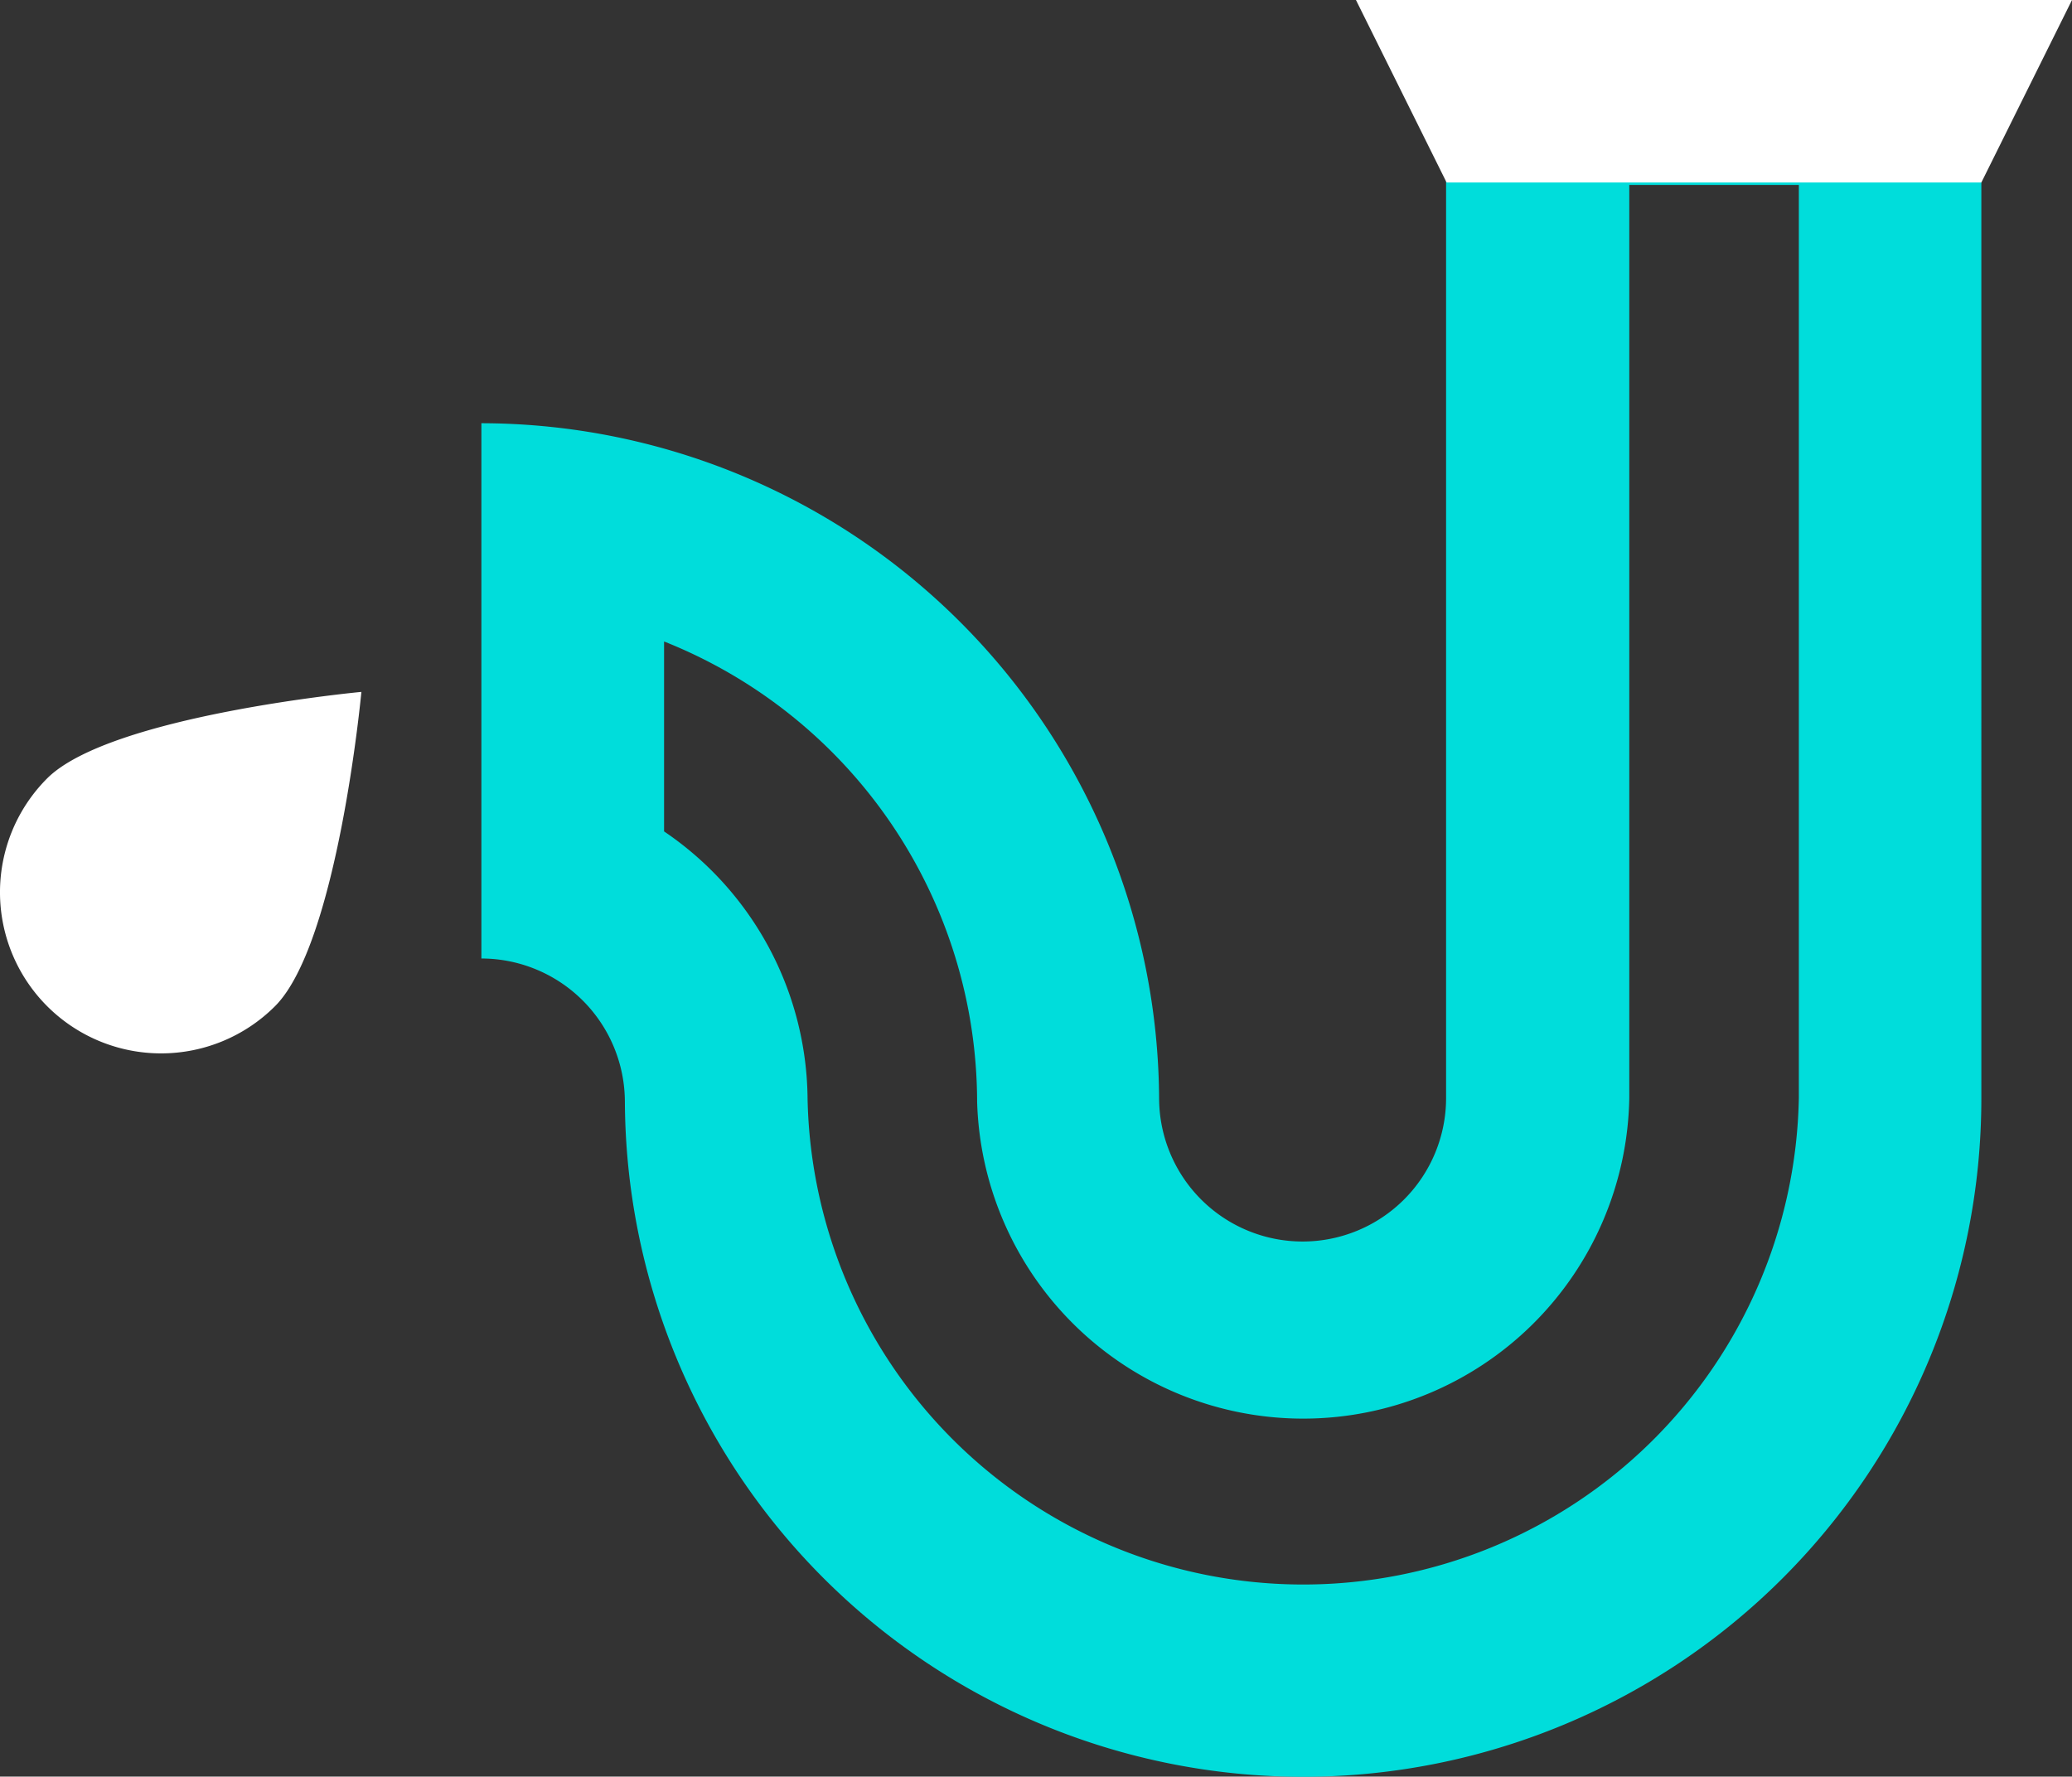 <svg id="Layer_1" data-name="Layer 1" xmlns="http://www.w3.org/2000/svg" viewBox="0 0 120 102.89"><rect x="0" y="0" width="120" height="102.89" fill="#333333" stroke="none"/><defs><style>.cls-1{fill:#fff;}.cls-2{fill:#00dddb;}</style></defs><path class="cls-1" d="M22.73,73.65a9.33,9.33,0,1,0,13.2,13.19c3.64-3.64,5-18.2,5-18.2S26.38,70,22.73,73.65Z" transform="translate(-20 -28.57)"/><path class="cls-2" d="M124.18,39.28V92.16a28.71,28.71,0,0,1-57.41,0h0a18.88,18.88,0,0,0-8.31-15.44v-11A28.75,28.75,0,0,1,76.59,92.36h0a18.89,18.89,0,0,0,37.77-.2V39.28h9.82m10.57-10.57h-31V92.16a8.31,8.31,0,0,1-16.62,0v.2A39.32,39.32,0,0,0,47.88,53.08v31a8.32,8.32,0,0,1,8.31,8.31v-.2a39.28,39.28,0,0,0,78.56,0Z" transform="translate(-20 -28.57)"/><polygon class="cls-1" points="114.75 10.57 83.78 10.57 78.53 0 120 0 114.75 10.57"/></svg>